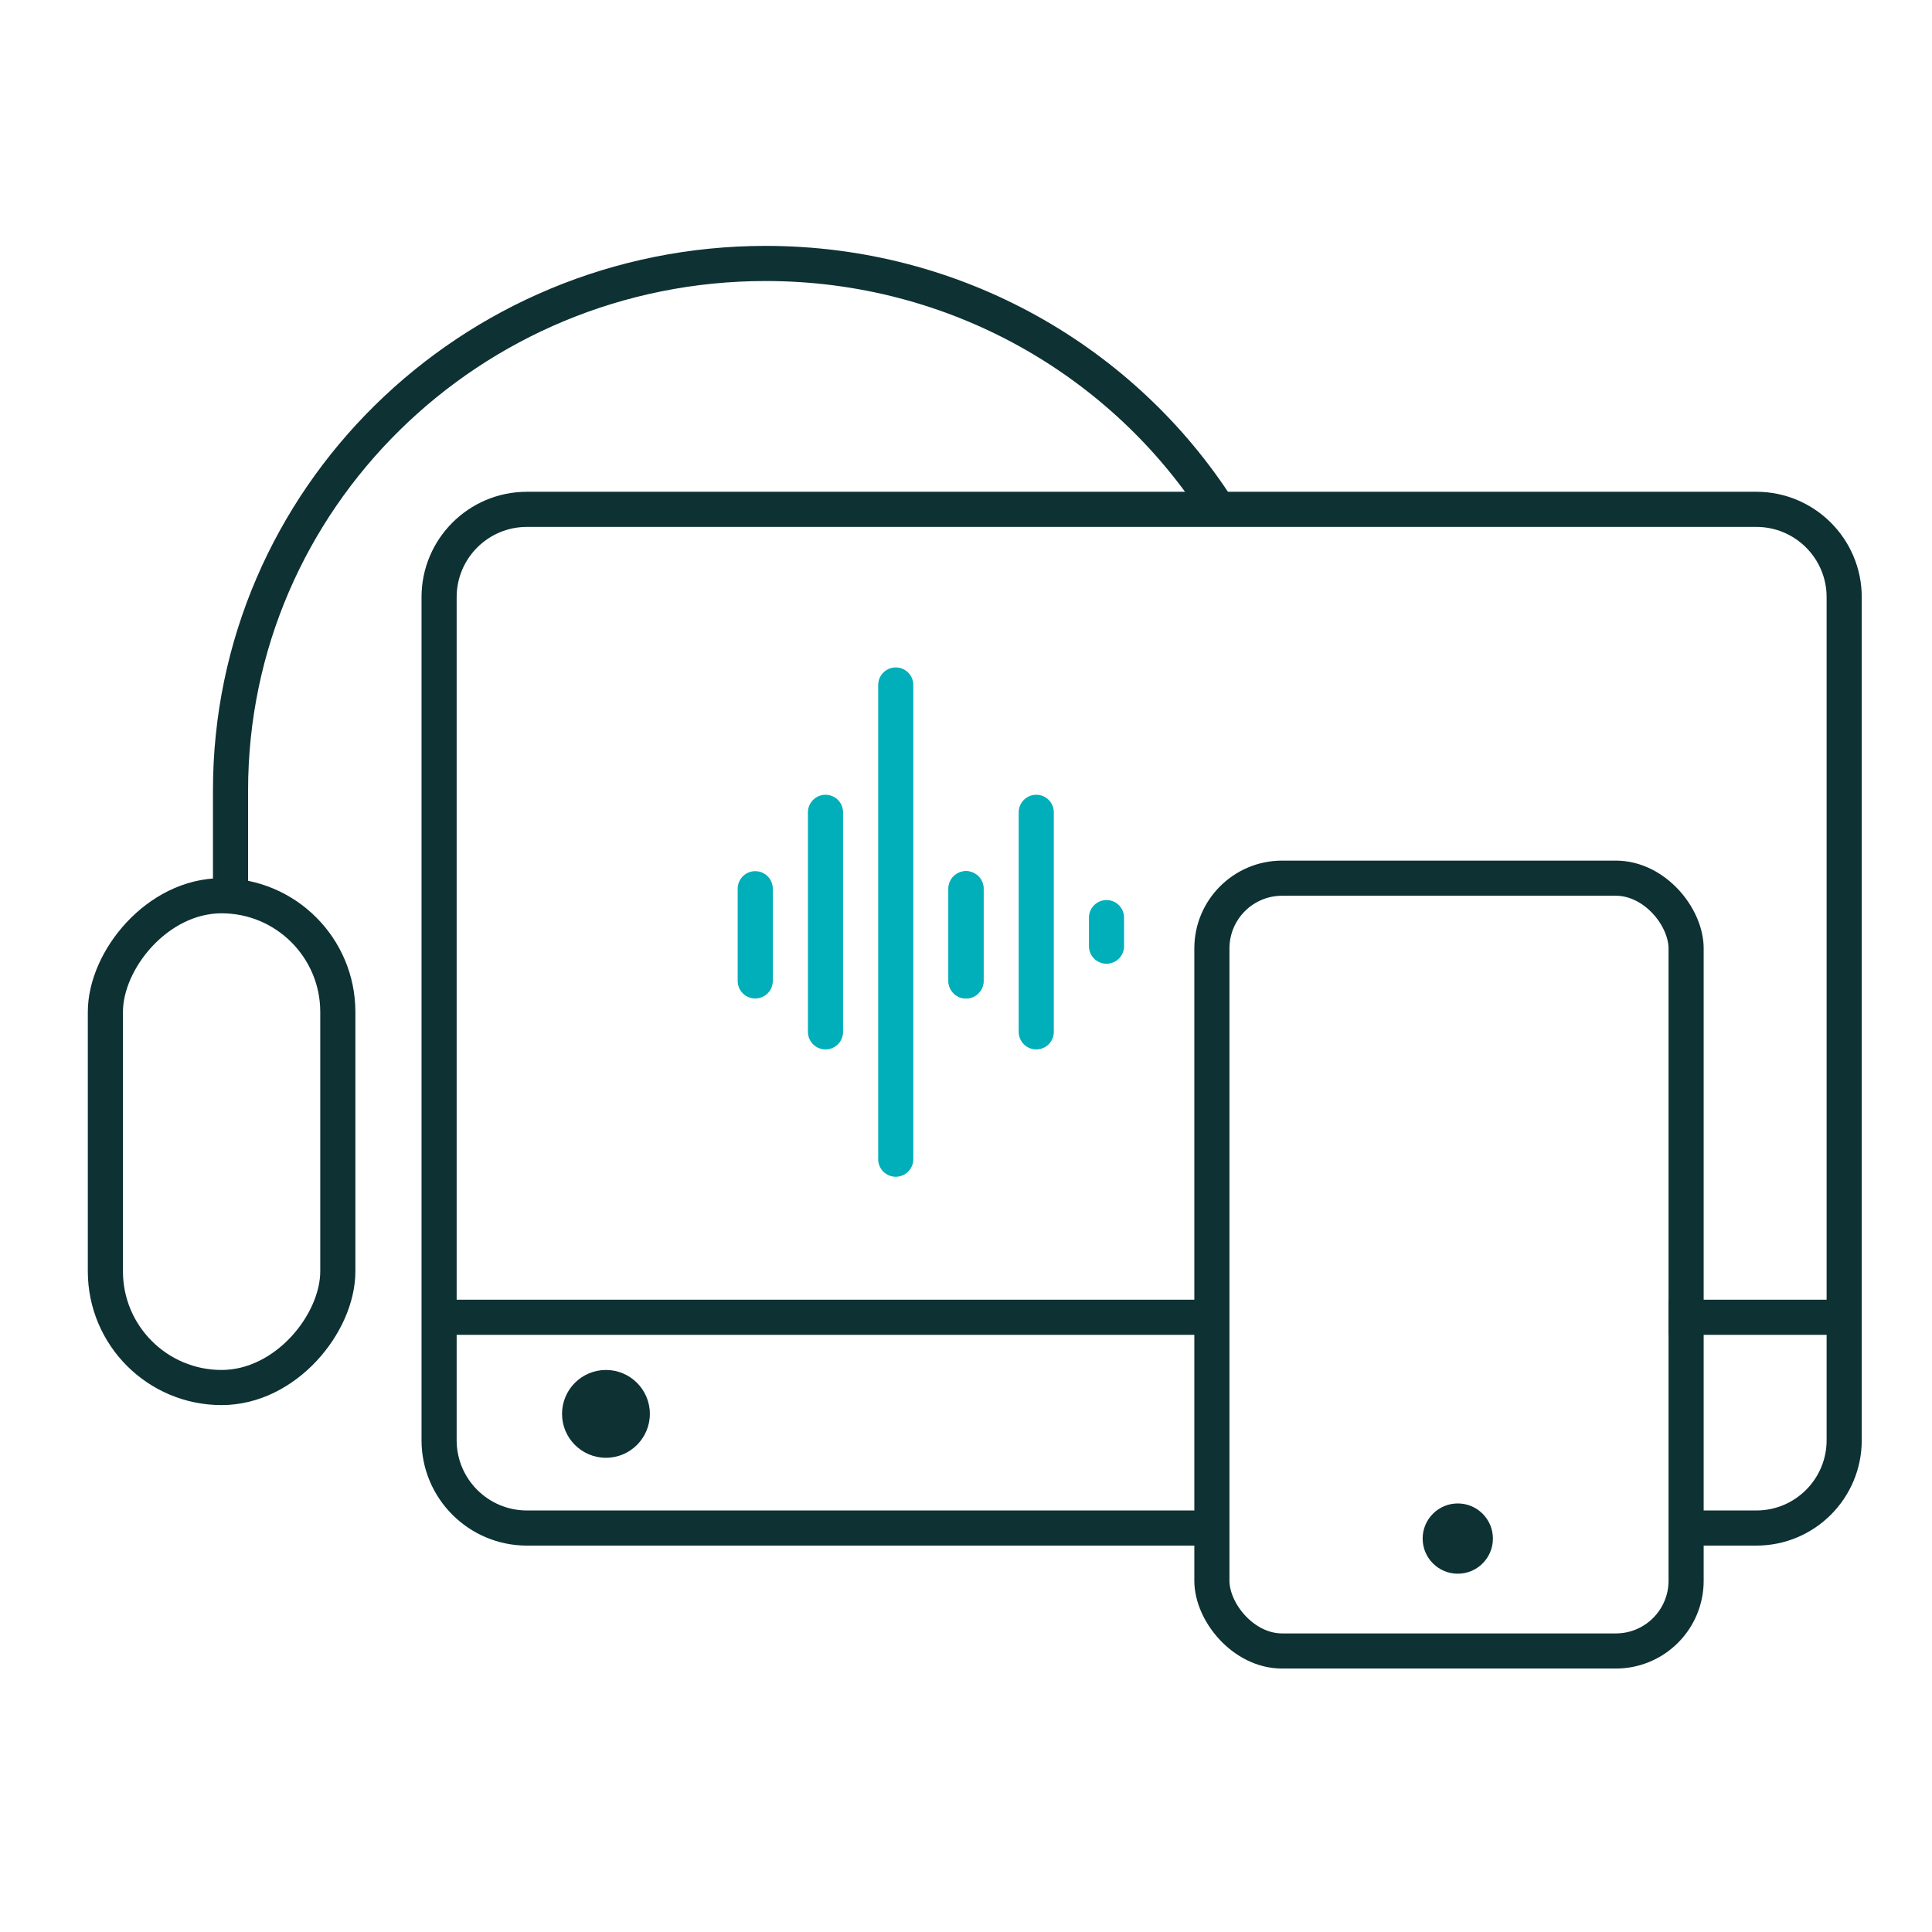 <svg width="110" height="110" viewBox="0 0 110 110" fill="none" xmlns="http://www.w3.org/2000/svg">
<path d="M69 87H30C27.239 87 25 84.761 25 82V34C25 31.239 27.239 29 30 29H100C102.761 29 105 31.239 105 34V82C105 84.761 102.761 87 100 87H96" stroke="#0E3133" stroke-width="2"/>
<line x1="26" y1="75" x2="68" y2="75" stroke="#0E3133" stroke-width="2" stroke-linecap="square"/>
<line x1="96" y1="75" x2="104" y2="75" stroke="#0E3133" stroke-width="2" stroke-linecap="square"/>
<circle cx="34.5" cy="80.5" r="2.5" fill="#0E3133"/>
<line x1="59" y1="46.25" x2="59" y2="58.75" stroke="#00AFB9" stroke-width="2" stroke-linecap="round"/>
<line x1="63" y1="53.871" x2="63" y2="52.246" stroke="#00AFB9" stroke-width="2" stroke-linecap="round"/>
<line x1="47" y1="46.25" x2="47" y2="58.75" stroke="#00AFB9" stroke-width="2" stroke-linecap="round"/>
<line x1="55" y1="50.6" x2="55" y2="55.85" stroke="#00AFB9" stroke-width="2" stroke-linecap="round"/>
<line x1="55" y1="50.6" x2="55" y2="55.85" stroke="#00AFB9" stroke-width="2" stroke-linecap="round"/>
<line x1="43" y1="50.6" x2="43" y2="55.85" stroke="#00AFB9" stroke-width="2" stroke-linecap="round"/>
<line x1="51" y1="39" x2="51" y2="66" stroke="#00AFB9" stroke-width="2" stroke-linecap="round"/>
<path d="M13.125 51V45C13.125 28.431 26.766 15 43.594 15C54.447 15 63.975 20.587 69.372 29" stroke="#0E3133" stroke-width="2"/>
<rect x="-1" y="1" width="13.234" height="28" rx="6.617" transform="matrix(-1 0 0 1 18.234 50)" stroke="#0E3133" stroke-width="2"/>
<rect x="69" y="50" width="27" height="44" rx="4" stroke="#0E3133" stroke-width="2"/>
<circle cx="83" cy="87.6" r="2" fill="#0E3133"/>
</svg>
